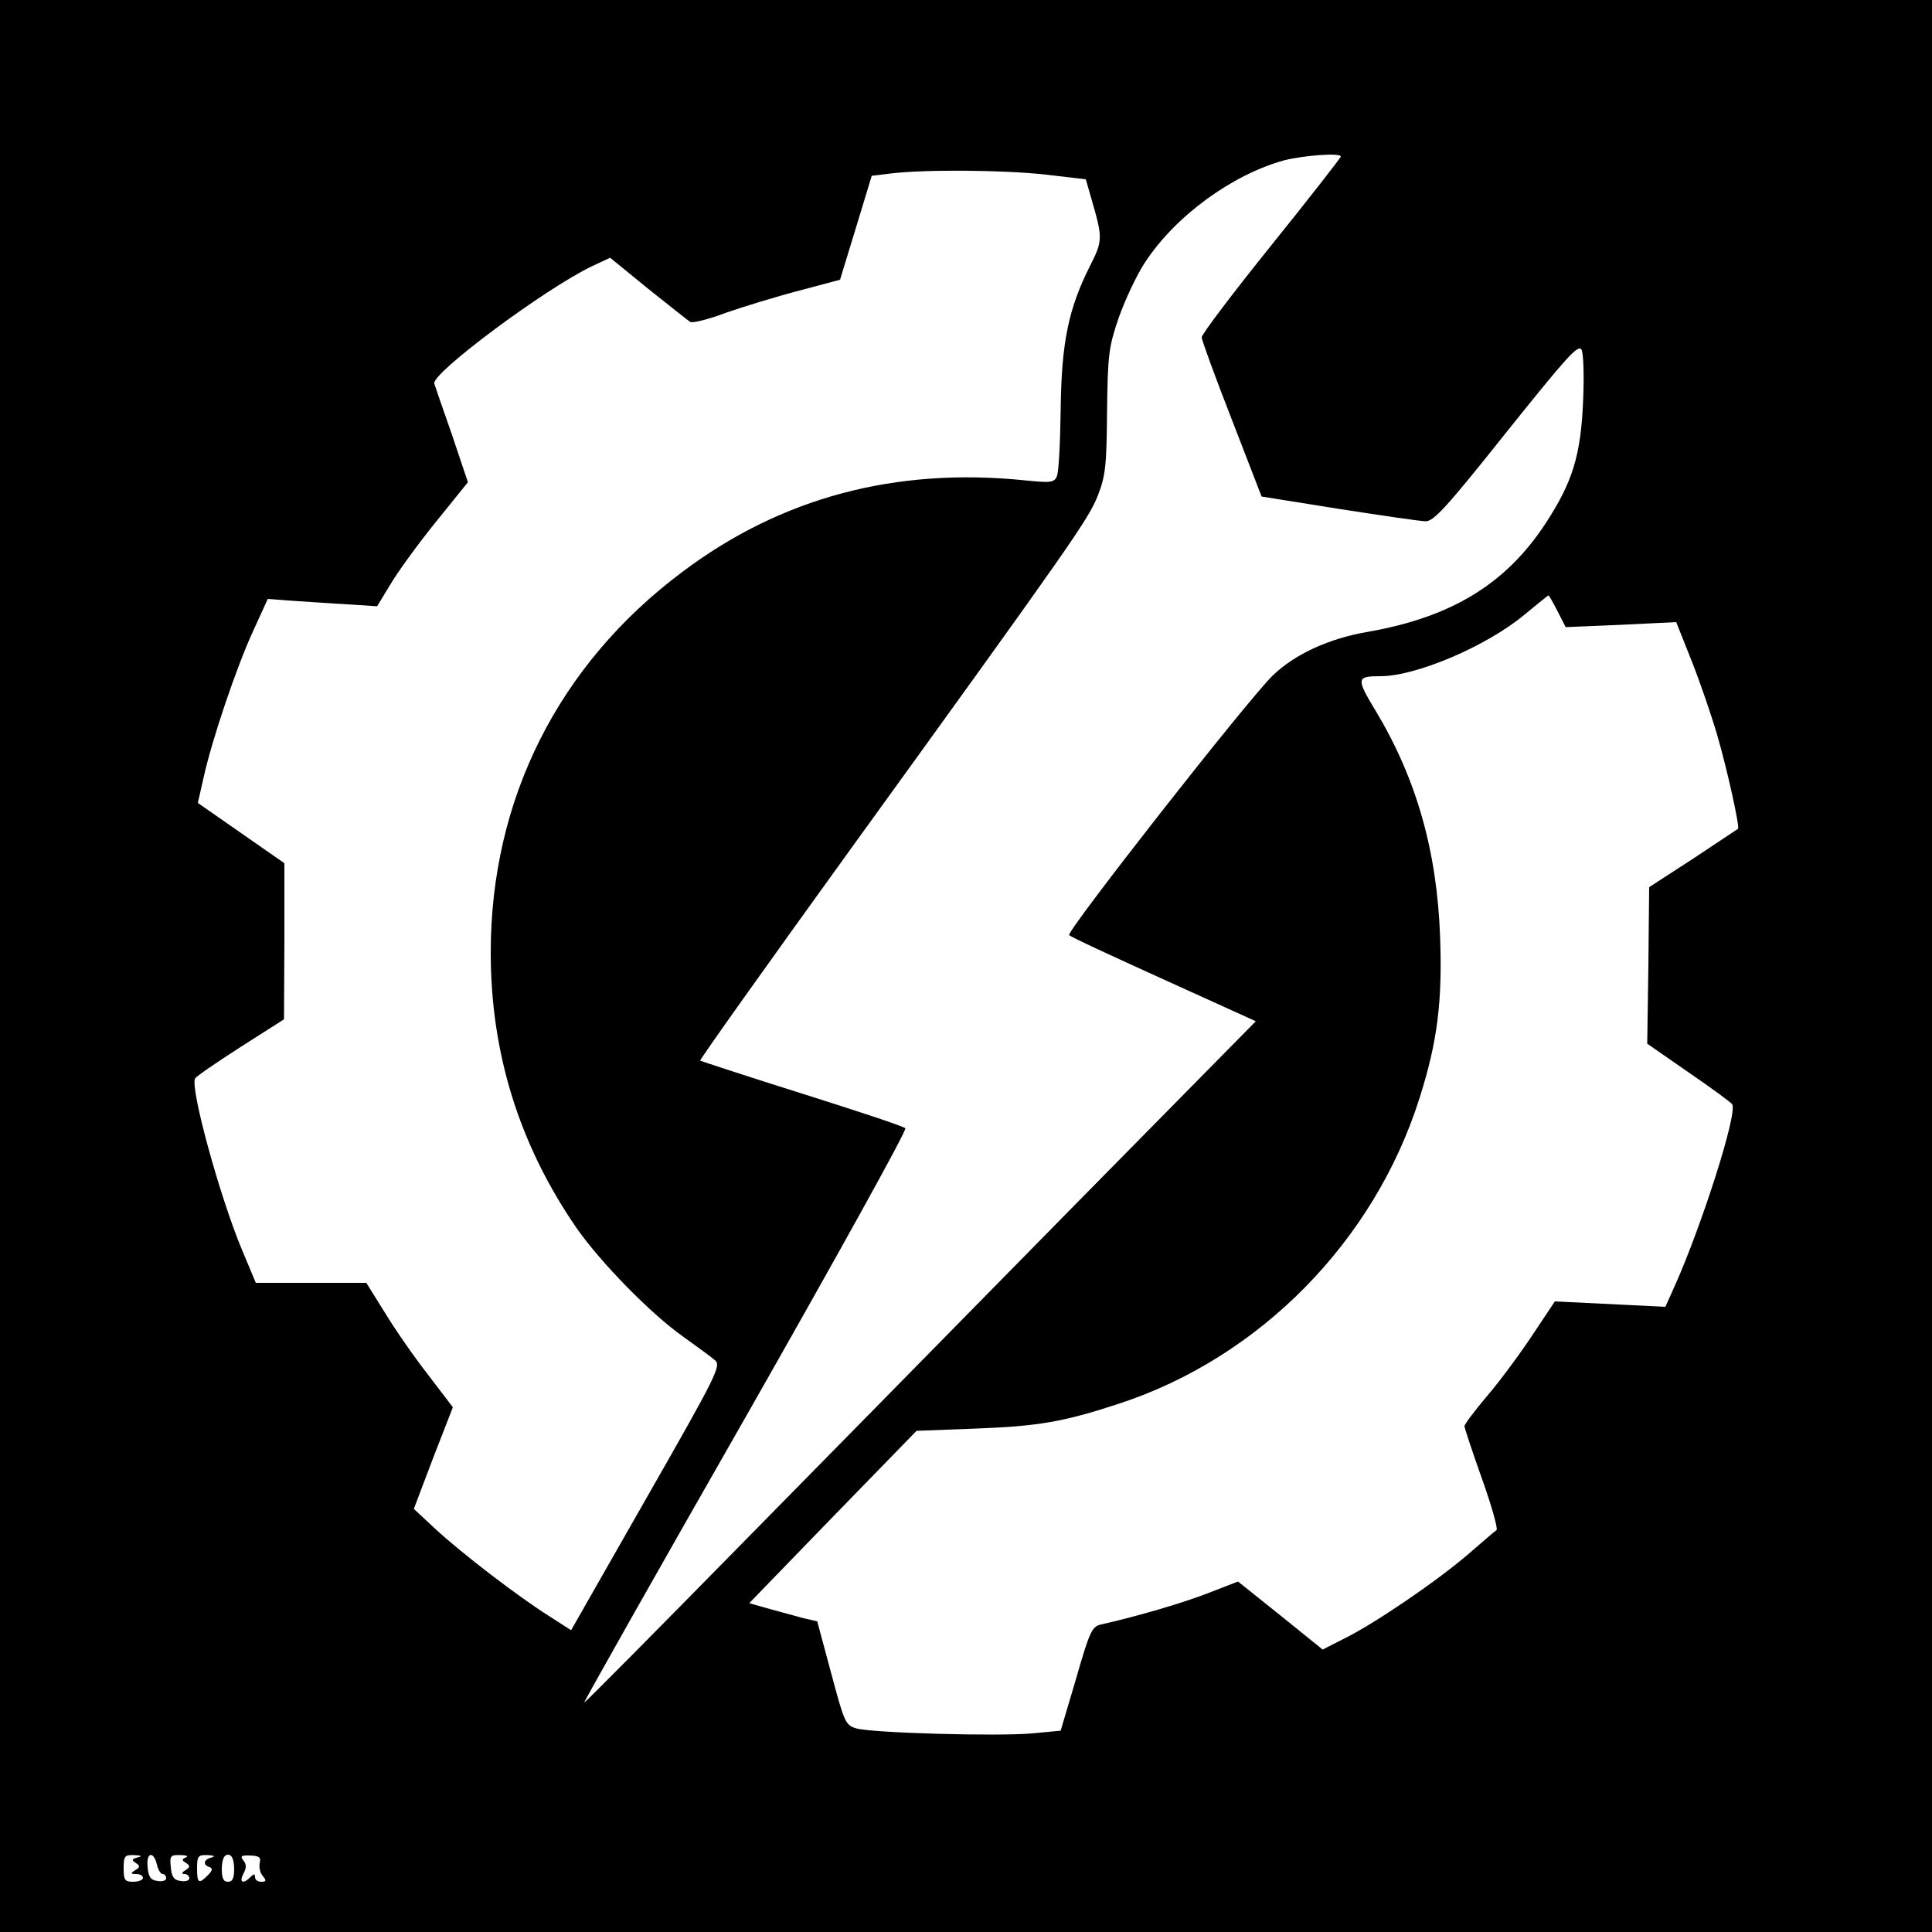 <?xml version="1.0" standalone="no"?>
<!DOCTYPE svg PUBLIC "-//W3C//DTD SVG 20010904//EN"
 "http://www.w3.org/TR/2001/REC-SVG-20010904/DTD/svg10.dtd">
<svg version="1.0" xmlns="http://www.w3.org/2000/svg"
 width="500pt" height="500pt" viewBox="0 0 500 500"
 preserveAspectRatio="xMidYMid meet">
<g transform="translate(0,500) scale(0.1,-0.1)"
fill="#000000" stroke="none">
<path d="M0 2500 l0 -2500 2500 0 2500 0 0 2500 0 2500 -2500 0 -2500 0 0
-2500z m3470 2095 c0 -3 -81 -107 -180 -230 -99 -123 -180 -230 -180 -238 0
-7 35 -103 78 -213 l77 -199 200 -32 c110 -17 211 -32 225 -32 21 0 57 40 209
231 154 192 185 228 194 213 5 -10 7 -67 4 -134 -6 -139 -27 -208 -96 -314
-103 -158 -244 -244 -460 -282 -101 -17 -190 -58 -247 -113 -65 -63 -536 -664
-527 -672 4 -5 115 -56 245 -115 l238 -108 -469 -476 c-257 -262 -648 -659
-867 -882 -220 -224 -400 -406 -402 -405 -1 2 187 335 419 741 231 406 417
741 412 745 -4 5 -125 45 -268 90 -143 45 -261 84 -263 85 -2 2 173 248 389
547 579 801 615 853 640 915 20 51 23 78 24 218 2 149 4 166 31 245 17 47 47
111 68 142 79 120 225 226 359 263 51 13 147 20 147 10z m-763 -47 l103 -12
15 -52 c29 -100 29 -107 -4 -172 -56 -111 -74 -199 -76 -372 -1 -85 -5 -163
-10 -173 -7 -16 -16 -17 -84 -10 -334 34 -630 -45 -885 -237 -321 -240 -496
-589 -496 -985 0 -261 74 -498 222 -713 63 -90 192 -222 277 -282 35 -25 72
-52 81 -60 17 -14 7 -35 -177 -357 l-195 -342 -56 36 c-81 51 -227 163 -294
225 l-57 53 50 132 51 131 -64 84 c-36 46 -86 118 -112 161 l-48 77 -143 0
-143 0 -36 86 c-58 139 -135 421 -121 443 2 5 55 41 117 81 l113 72 1 202 0
202 -112 78 -112 78 15 66 c21 96 85 286 129 381 l37 81 66 -5 c36 -2 100 -7
141 -9 l76 -5 34 56 c18 31 71 104 117 161 l84 104 -41 122 c-23 66 -44 126
-46 133 -10 25 285 245 408 304 l47 22 98 -80 c54 -43 103 -82 109 -86 6 -4
49 7 94 24 46 16 131 42 189 57 l105 28 41 134 41 135 49 6 c90 11 298 9 402
-3z m1324 -1130 l21 -41 143 6 143 7 41 -103 c22 -56 51 -141 65 -189 26 -89
59 -239 54 -243 -2 -1 -54 -36 -116 -77 l-114 -74 -2 -203 -3 -202 108 -75
c60 -41 110 -78 112 -82 14 -23 -77 -308 -147 -466 l-26 -58 -143 7 -143 7
-56 -84 c-31 -47 -83 -118 -117 -158 -34 -40 -61 -76 -61 -81 0 -4 20 -65 45
-135 25 -70 42 -130 38 -134 -5 -3 -37 -31 -73 -62 -84 -72 -239 -177 -316
-216 l-61 -31 -109 88 -110 88 -75 -29 c-63 -25 -185 -61 -279 -82 -24 -5 -30
-18 -65 -140 l-40 -135 -74 -7 c-90 -8 -414 1 -455 13 -28 8 -31 16 -65 143
l-36 134 -35 8 c-19 5 -59 16 -88 24 l-53 15 216 223 217 223 156 6 c161 6
227 18 367 64 365 119 662 421 779 792 46 145 59 248 53 416 -8 222 -61 409
-166 584 -52 86 -51 91 12 91 92 0 275 78 372 159 33 27 61 50 62 50 2 1 12
-18 24 -41z m-3675 -3225 c-15 -4 -16 -7 -5 -14 12 -8 12 -11 -1 -19 -13 -8
-12 -10 3 -10 9 0 17 -4 17 -10 0 -5 -11 -10 -25 -10 -22 0 -25 4 -25 35 0 32
3 35 28 34 19 -1 21 -3 8 -6z m50 -18 c3 -14 10 -25 15 -25 5 0 9 -5 9 -11 0
-6 -10 -9 -22 -7 -18 2 -24 11 -26 36 -4 38 15 43 24 7z m75 18 c-11 -5 -11
-7 0 -14 12 -8 11 -11 -1 -19 -10 -6 -11 -10 -2 -10 6 0 12 -5 12 -11 0 -6
-10 -9 -22 -7 -18 2 -24 11 -26 36 -3 29 -1 32 25 31 15 0 22 -3 14 -6z m67 0
c-21 -5 -24 -19 -6 -25 9 -3 8 -9 -4 -21 -24 -24 -28 -21 -28 18 0 32 3 35 28
34 16 -1 20 -3 10 -6z m58 -28 c0 -26 -4 -35 -16 -35 -12 0 -16 9 -16 35 1 24
6 35 16 35 10 0 15 -11 16 -35z m66 13 c-2 -10 1 -25 8 -33 10 -12 9 -15 -4
-15 -9 0 -16 5 -16 12 0 9 -3 9 -12 0 -19 -19 -30 -14 -18 9 8 15 8 24 0 34
-9 11 -6 14 18 13 23 -1 28 -5 24 -20z"/>
</g>
</svg>
